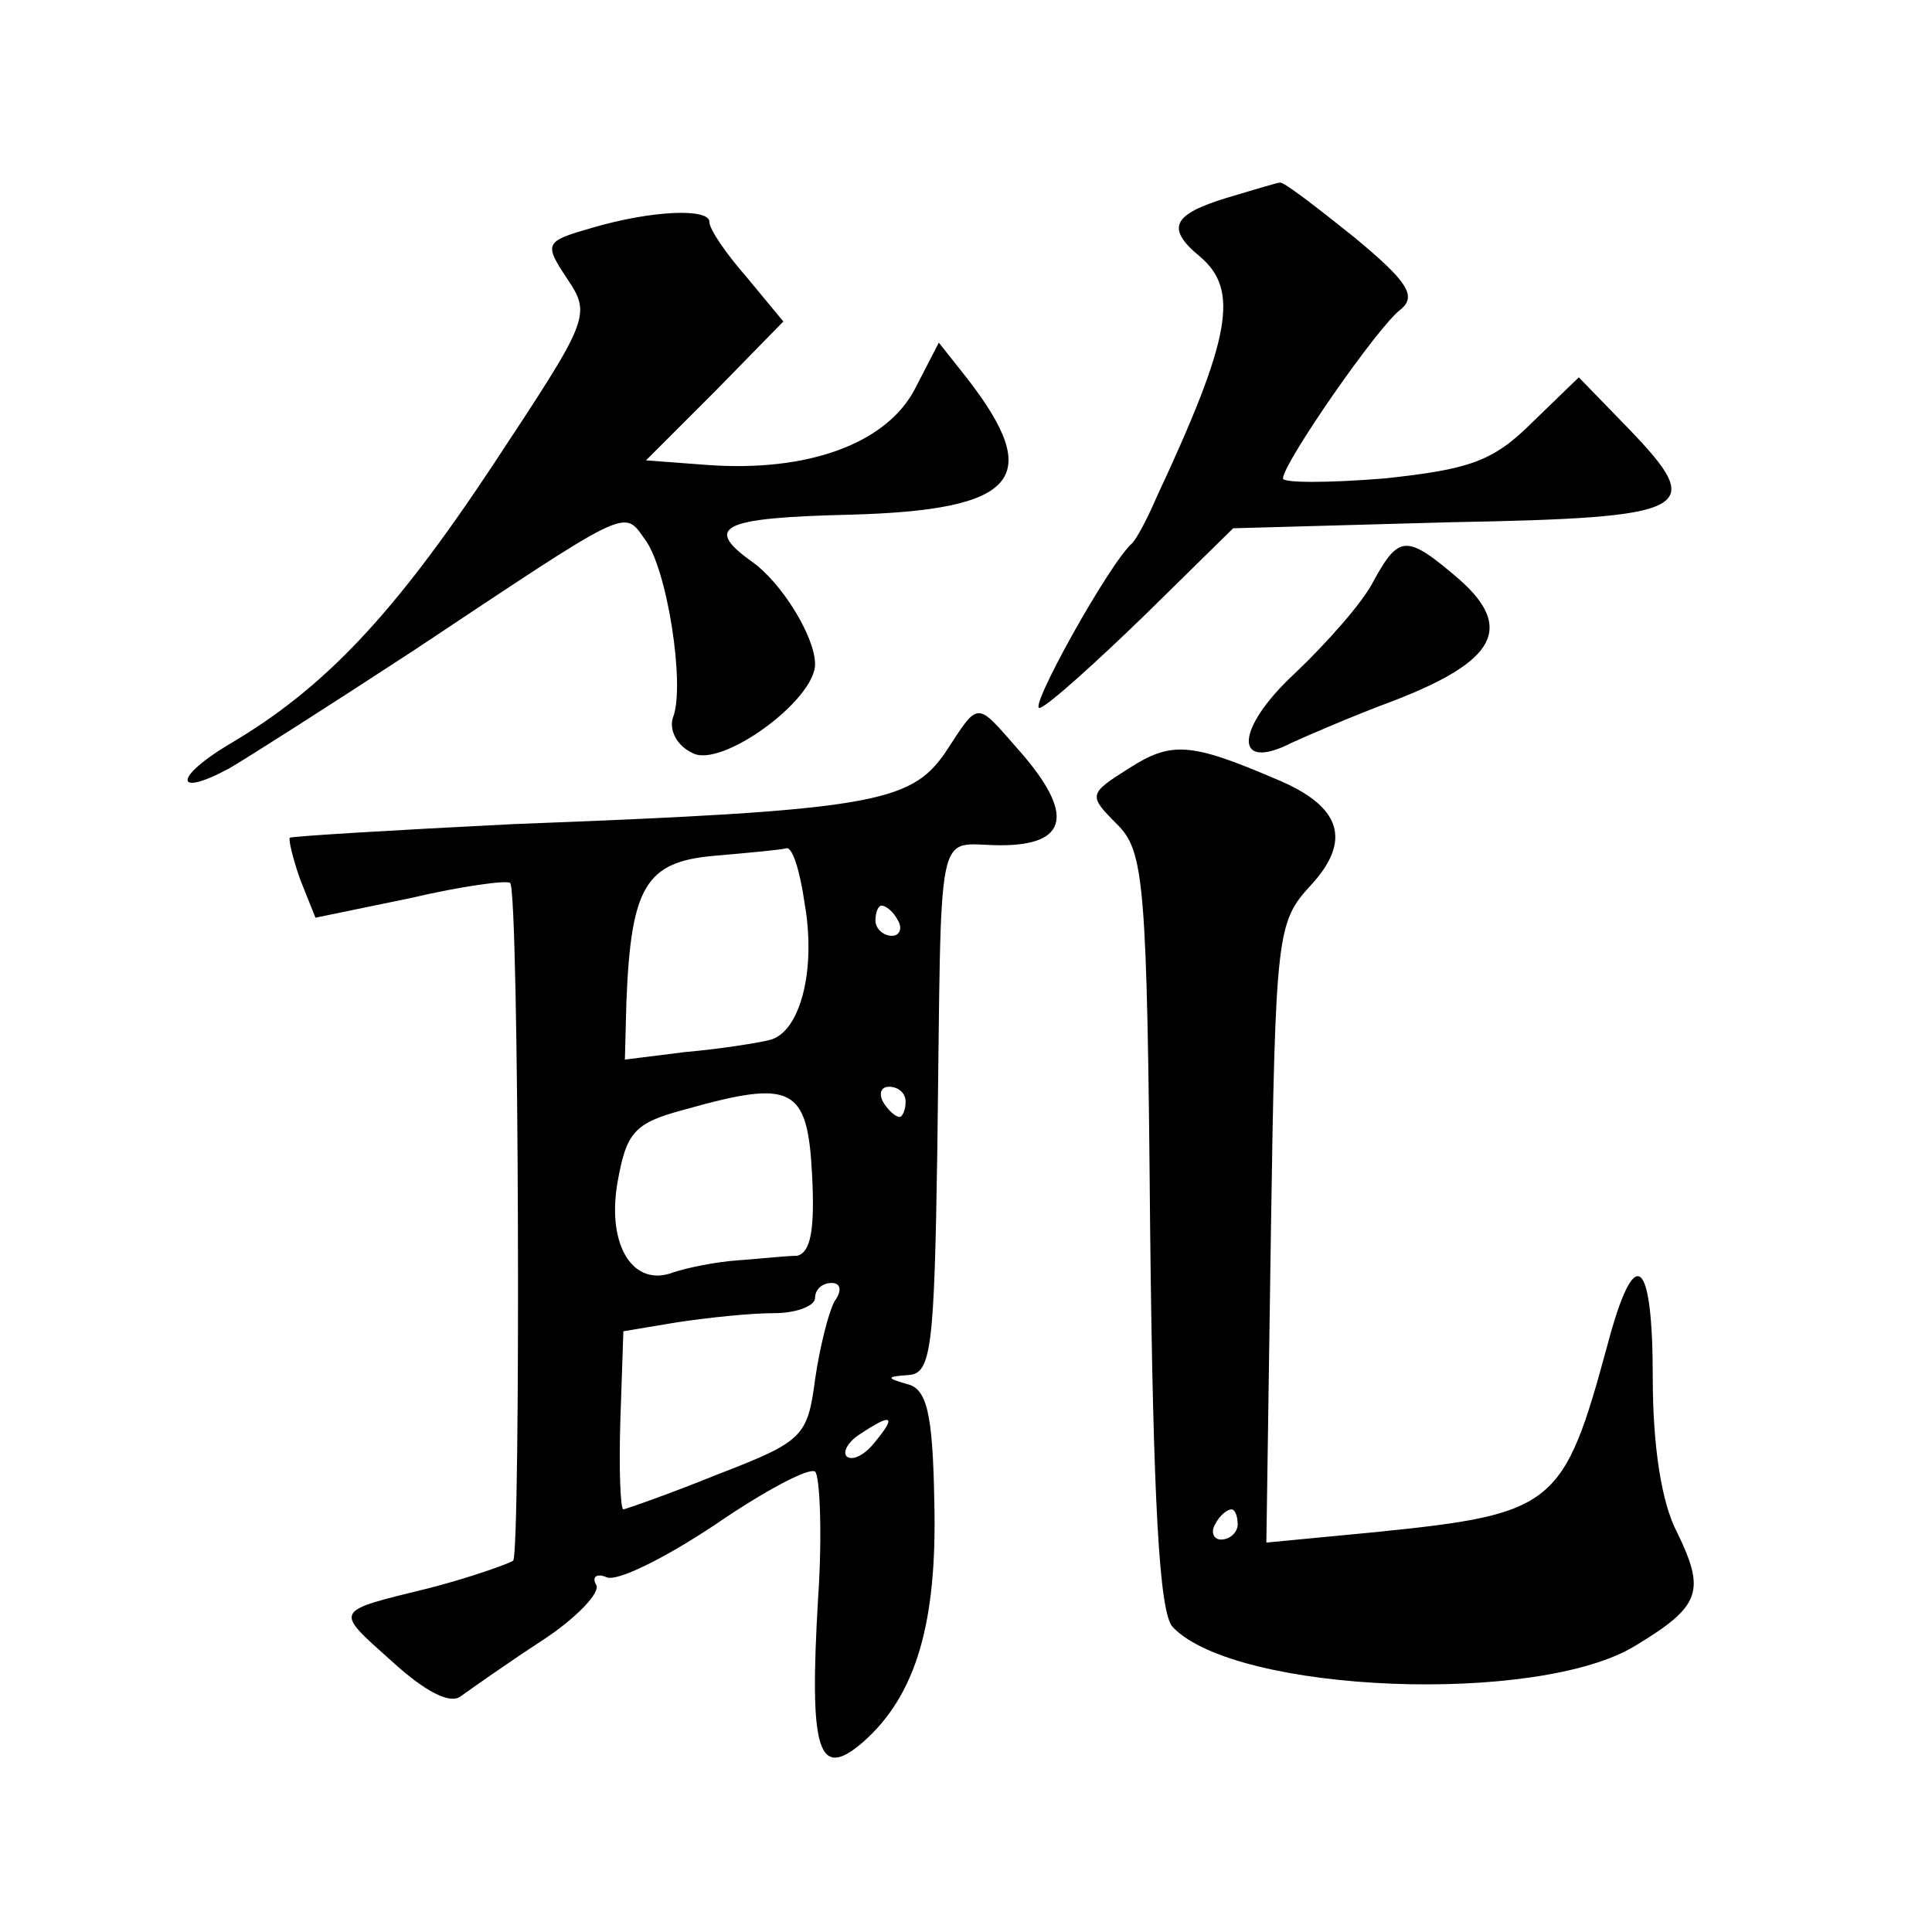 <?xml version="1.0" standalone="no"?>
<!DOCTYPE svg PUBLIC "-//W3C//DTD SVG 20010904//EN"
 "http://www.w3.org/TR/2001/REC-SVG-20010904/DTD/svg10.dtd">
<svg version="1.0" xmlns="http://www.w3.org/2000/svg"
 width="128pt" height="128pt" viewBox="0 0 128 128"
 preserveAspectRatio="xMidYMid meet">
<g transform="translate(0,128) scale(0.1,-0.1)"
fill="#0" stroke="none">
<path d="M813 1149 c-36 -11 -41 -20 -18 -39 26 -22 21 -53 -29 -160 -6 -14 -13
-27 -16 -30 -15 -13 -70 -112 -61 -109 6 2 37 30 70 62 l58 57 144 4 c161 3 170
8 118 62 l-33 34 -31 -30 c-26 -26 -42 -31 -98 -37 -37 -3 -67 -3 -67 0 0 10 63
101 78 112 11 9 4 19 -31 48 -25 20 -47 37 -49 36 -2 0 -18 -5 -35 -10z M392 1129
c-31 -9 -32 -10 -16 -34 16 -24 14 -27 -50 -124 -65 -98 -111 -147 -174 -184 -37
-22 -37 -36 0 -16 12 7 67 42 122 78 143 95 139 94 153 74 15 -19 27 -97 19 -118
-3 -8 2 -19 13 -24 19 -10 81 35 81 59 0 18 -22 54 -42 68 -32 23 -20 29 65 31
111 3 129 24 78 90 l-19 24 -16 -31 c-19 -36 -71 -55 -138 -50 l-40 3 46 46 45
46 -24 29 c-14 16 -25 32 -25 37 0 9 -37 8 -78 -4z M910 895 c-7 -14 -31 -41 -52
-61 -40 -37 -41 -66 -2 -46 11 5 41 18 68 28 67 26 79 48 43 80 -35 30 -40 30 -57
-1z M626 781 c-23 -33 -49 -38 -286 -47 -80 -4 -146 -8 -148 -9 -1 -1 2 -14 7 -28
l10 -25 63 13 c34 8 64 12 66 10 6 -6 7 -443 2 -449 -3 -2 -28 -11 -55 -18 -65
-16 -64 -14 -25 -49 22 -20 38 -28 45 -23 7 5 31 22 54 37 23 15 39 32 36 37 -3
5 0 8 7 5 7 -3 39 13 72 35 32 22 62 38 66 35 3 -2 5 -40 2 -84 -6 -102 0 -121
30 -95 35 31 49 79 47 159 -1 59 -5 75 -18 78 -14 4 -14 5 1 6 15 1 17 18 19 149
3 224 -2 202 42 202 45 0 49 21 12 63 -29 33 -26 33 -49 -2z m-93 -99 c8 -45 -3
-86 -23 -91 -8 -2 -33 -6 -56 -8 l-40 -5 1 38 c3 77 13 93 58 97 23 2 45 4 48 5
4 1 9 -15 12 -36z m62 -12 c3 -5 1 -10 -4 -10 -6 0 -11 5 -11 10 0 6 2 10 4 10
3 0 8 -4 11 -10z m-57 -168 c2 -37 -1 -52 -10 -54 -7 0 -25 -2 -39 -3 -15 -1 -34
-5 -43 -8 -26 -10 -44 17 -37 59 6 34 11 40 45 49 71 20 81 15 84 -43z m62 48 c0
-5 -2 -10 -4 -10 -3 0 -8 5 -11 10 -3 6 -1 10 4 10 6 0 11 -4 11 -10z m-47 -132
c-4 -7 -10 -31 -13 -52 -5 -38 -8 -41 -65 -63 -32 -13 -61 -23 -62 -23 -2 0 -3
27 -2 59 l2 59 36 6 c20 3 48 6 64 6 15 0 27 5 27 10 0 6 5 10 11 10 6 0 7 -5 2
-12z m27 -93 c-7 -9 -15 -13 -19 -10 -3 3 1 10 9 15 21 14 24 12 10 -5z M748 771
c-27 -17 -27 -18 -8 -37 18 -18 20 -37 22 -269 2 -179 6 -254 15 -263 42 -44 243
-52 307 -12 43 26 46 36 27 75 -10 19 -16 56 -16 102 0 81 -12 90 -30 22 -29 -107
-35 -112 -153 -124 l-73 -7 3 205 c3 198 4 206 26 230 28 30 21 53 -23 71 -56 24
-69 25 -97 7z m72 -501 c0 -5 -5 -10 -11 -10 -5 0 -7 5 -4 10 3 6 8 10 11 10 2
0 4 -4 4 -10z"/>
</g>
</svg>
